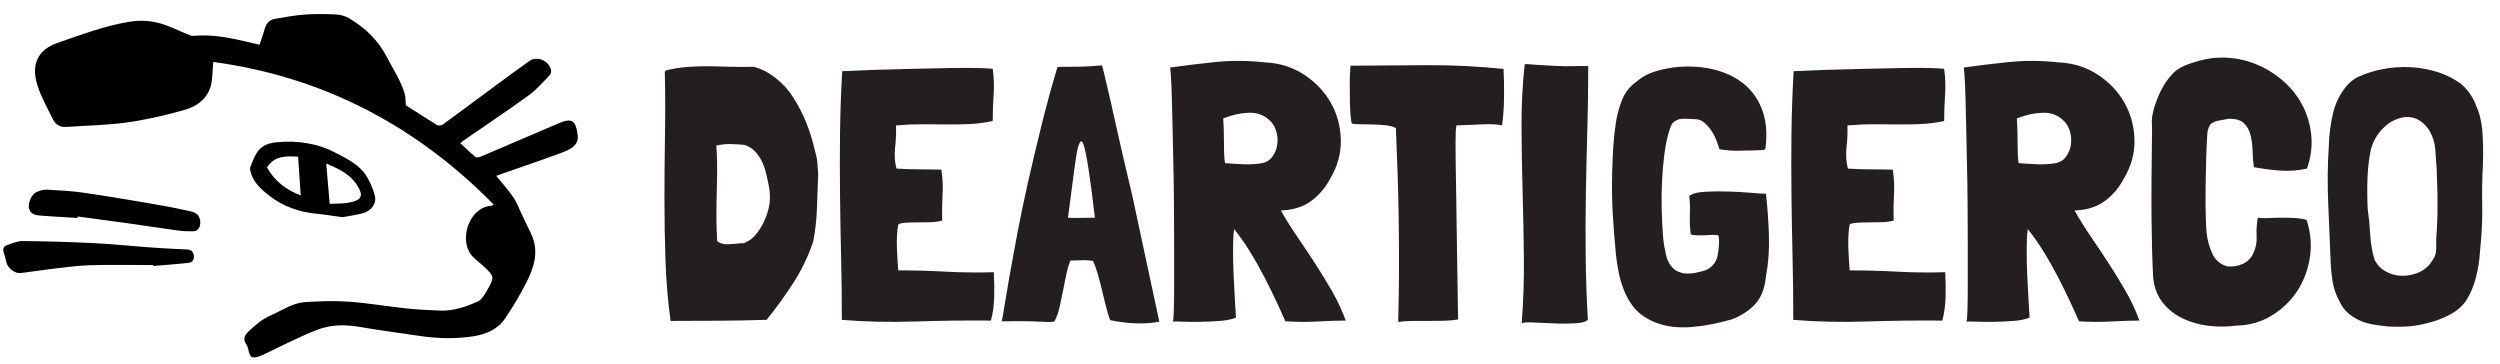 <svg viewBox="0 0 1856.64 270.32" xmlns="http://www.w3.org/2000/svg" id="Layer_1"><defs><style>.cls-1{fill:#231f20;}</style></defs><g><path d="M589.03,72.3c3.96,6.12,7.24,12.47,9.85,19.03,2.61,6.57,4.73,13.46,6.34,20.65,.9,2.88,1.49,5.72,1.76,8.51,.27,2.79,.49,5.63,.67,8.5-.36,8.46-.67,16.97-.95,25.51-.27,8.55-1.21,16.97-2.83,25.25,0,.18-.05,.27-.13,.27-.09,0-.13,.09-.13,.27-3.6,10.62-8.51,20.7-14.71,30.24-6.21,9.54-12.74,18.54-19.58,27-11.88,.36-23.85,.59-35.91,.67-12.06,.09-23.76,.13-35.1,.13l-.27,.27c-1.98-14.22-3.24-28.93-3.78-44.15-.54-15.21-.81-30.64-.81-46.3s.13-31.46,.4-47.39c.27-15.93,.22-31.73-.13-47.39,.18-.18,.31-.36,.41-.54,.09-.18,.22-.36,.41-.54,5.04-1.26,10.3-2.11,15.79-2.56,5.49-.45,11.02-.63,16.6-.54,5.58,.09,11.11,.23,16.61,.4,5.49,.18,10.84,.18,16.07,0,5.76,1.44,11.29,4.28,16.6,8.5,5.31,4.23,9.58,8.96,12.83,14.18Zm-24.84,98.01c3.06-4.68,5.26-9.81,6.61-15.39,1.35-5.58,1.3-11.7-.13-18.36-.54-2.7-1.17-5.54-1.89-8.5-.72-2.97-1.76-5.8-3.11-8.5s-3.02-5.08-5-7.16c-1.98-2.07-4.5-3.65-7.56-4.73-3.06-.36-6.39-.58-9.99-.67-3.6-.09-7.02,.23-10.26,.94h-.81v1.08c.36,4.86,.54,10.08,.54,15.66s-.09,11.39-.27,17.42c-.18,6.03-.27,12.15-.27,18.36s.18,12.38,.54,18.49c1.98,1.8,4.72,2.61,8.23,2.43,3.51-.18,6.88-.45,10.12-.81,.9,.18,1.71,.05,2.43-.4,.72-.45,1.53-.85,2.43-1.22,1.8-1.08,3.38-2.38,4.73-3.92,1.35-1.53,2.57-3.1,3.65-4.72Z" class="cls-1"></path><path d="M738.07,202.17v.54c.36,5.76,.45,11.75,.27,17.96-.18,6.21-.99,12.01-2.43,17.42-18.36-.18-37.04,.05-56.03,.67-18.99,.63-37.22,.22-54.68-1.21,0-15.66-.18-31.19-.54-46.58-.36-15.39-.63-30.73-.81-46.04-.18-15.3-.18-30.6,0-45.9,.18-15.3,.72-30.69,1.62-46.17,7.02-.36,14.62-.68,22.82-.95,8.19-.27,16.42-.49,24.71-.67,8.28-.18,16.29-.36,24.03-.54,7.74-.18,14.58-.27,20.52-.27s10.71,.09,14.31,.27c3.6,.18,5.4,.36,5.4,.54,.9,6.3,1.12,12.69,.67,19.17-.45,6.48-.67,12.87-.67,19.17v.27c-5.76,1.26-11.57,2.02-17.42,2.29-5.85,.27-11.75,.36-17.68,.27-5.94-.09-11.88-.13-17.82-.13s-11.88,.27-17.82,.81h-.81l-.27,.27c.18,5.22-.05,10.58-.67,16.06-.63,5.49-.32,10.67,.94,15.52l.27,.27c5.4,.36,10.89,.54,16.47,.54s11.16,.09,16.74,.27v.27c.9,6.12,1.17,12.24,.81,18.36-.36,6.12-.45,12.51-.27,19.17-2.7,.72-5.76,1.13-9.18,1.21-3.42,.09-6.71,.13-9.86,.13s-5.99,.09-8.5,.27c-2.52,.18-4.23,.63-5.13,1.35-.9,5.22-1.21,11.07-.94,17.55,.27,6.48,.58,11.88,.94,16.2l.27,.27c11.88,0,23.58,.32,35.1,.95,11.52,.63,23.4,.77,35.64,.41Z" class="cls-1"></path><path d="M840.66,144.12l20.25,94.5v.27c-5.4,1.08-11.34,1.49-17.82,1.21-6.48-.27-12.6-1.04-18.36-2.29h-.27c-1.08-2.88-2.12-6.3-3.11-10.26-.99-3.96-1.98-8.01-2.97-12.15-.99-4.14-2.02-8.1-3.1-11.88s-2.25-7.02-3.51-9.72c-2.34-.36-4.14-.54-5.4-.54h-3.38c-.99,0-2.07,.05-3.24,.13-1.17,.09-2.75,.13-4.73,.13-1.26,2.88-2.29,6.26-3.1,10.12-.81,3.87-1.62,7.92-2.43,12.15-.81,4.23-1.67,8.33-2.57,12.29-.9,3.96-2.16,7.47-3.78,10.53-.18,0-.32,.05-.4,.13-.09,.09-.23,.13-.41,.13-1.44,.36-5.04,.36-10.8,0-5.76-.36-14.76-.45-27-.27-.18,0-.36-.09-.54-.27,.36-1.26,.99-4.77,1.89-10.53,.9-5.76,2.16-13.23,3.78-22.41,1.62-9.18,3.55-19.75,5.81-31.72,2.25-11.97,4.9-24.71,7.96-38.21,3.06-13.5,6.39-27.54,9.99-42.12,3.6-14.58,7.56-29.07,11.88-43.47,1.26-.18,2.61-.27,4.05-.27h5.67c2.34,0,5.35-.04,9.04-.13,3.69-.09,8.5-.41,14.45-.95,.54,2.34,1.39,5.9,2.57,10.67,1.17,4.77,2.43,10.17,3.78,16.2,1.35,6.03,2.79,12.47,4.32,19.3,1.53,6.84,3.01,13.41,4.46,19.71,1.44,6.3,2.79,12.06,4.05,17.28,1.26,5.22,2.25,9.36,2.97,12.42Zm-27.54,17.55c-1.8-15.48-3.38-27.54-4.73-36.18-1.35-8.64-2.52-14.49-3.51-17.55-.99-3.06-1.98-3.73-2.97-2.02-.99,1.71-1.89,5.18-2.7,10.4-.81,5.22-1.71,11.79-2.7,19.71-.99,7.92-2.12,16.47-3.38,25.65,3.06,.18,6.3,.23,9.72,.13,3.42-.09,6.84-.13,10.26-.13Z" class="cls-1"></path><path d="M999.42,238.08h.27c-6.3,0-13.32,.23-21.06,.67-7.74,.45-15.66,.4-23.76-.13h-.27c-1.8-4.14-4.05-9.09-6.75-14.85-2.7-5.76-5.67-11.79-8.91-18.09-3.24-6.3-6.75-12.51-10.53-18.63-3.78-6.12-7.56-11.52-11.34-16.2l-.54-.81c-.54,4.14-.81,9.23-.81,15.25s.13,12.24,.41,18.63c.27,6.39,.58,12.47,.94,18.22,.36,5.76,.63,10.35,.81,13.77-3.06,1.26-7.07,2.07-12.02,2.43-4.95,.36-9.85,.58-14.71,.67-4.86,.09-9.23,.04-13.09-.13-3.87-.18-6.26-.18-7.16,0,.36,0,.63-2.47,.81-7.42,.18-4.95,.27-11.48,.27-19.58v-27.95c0-10.53-.05-21.42-.13-32.67-.09-11.25-.27-22.41-.54-33.48-.27-11.07-.5-21.24-.68-30.51-.18-9.27-.4-17.19-.67-23.76-.27-6.57-.59-11.02-.95-13.36,10.08-1.44,21.15-2.79,33.21-4.05,12.06-1.26,24.66-1.17,37.8,.27,10.62,.54,20.16,3.6,28.62,9.18,8.46,5.58,15.03,12.51,19.71,20.79,4.68,8.28,7.16,17.42,7.42,27.41,.27,9.99-2.39,19.67-7.96,29.02-3.42,6.48-7.96,11.88-13.63,16.2s-12.83,6.75-21.46,7.29h-1.35v.27c3.78,6.66,7.92,13.28,12.42,19.84,4.5,6.57,8.91,13.19,13.23,19.84,4.32,6.66,8.46,13.46,12.42,20.38,3.96,6.93,7.29,14.09,9.99,21.47Zm-90.99-150.12c.18,2.34,.31,5,.41,7.97,.09,2.97,.13,5.99,.13,9.04s.04,6.03,.13,8.91c.09,2.88,.31,5.31,.67,7.29h.27c4.14,.36,8.64,.63,13.5,.81,4.86,.18,9.45-.09,13.77-.81,3.42-.72,6.08-2.47,7.96-5.27,1.89-2.79,3.01-5.85,3.38-9.18,.36-3.33,0-6.66-1.08-9.99-1.08-3.33-2.88-5.98-5.4-7.97-3.96-3.6-9-5.26-15.12-5-6.12,.27-12.33,1.67-18.63,4.19Z" class="cls-1"></path><path d="M1116.6,51.24c.36,5.94,.49,12.78,.41,20.52-.09,7.74-.59,14.85-1.49,21.33-3.42-.72-7.65-.99-12.69-.81-5.04,.18-11.79,.45-20.25,.81h-.81c0,.18-.05,.32-.13,.4-.09,.09-.13,.23-.13,.4-.18,.9-.32,2.3-.41,4.19-.09,1.89-.13,4.86-.13,8.91s.04,9.36,.13,15.93c.09,6.57,.22,15.03,.41,25.38,.18,10.35,.36,22.77,.54,37.26,.18,14.49,.45,31.55,.81,51.17v.54c-3.24,.54-6.8,.86-10.67,.95-3.87,.09-7.74,.13-11.61,.13h-11.48c-3.78,0-7.29,.27-10.53,.81-.18-.72-.18-3.96,0-9.72,.18-5.76,.31-14.35,.4-25.79,.09-11.43,0-26.05-.27-43.88-.27-17.82-.95-39.33-2.03-64.53l-.27-.27c-2.16-1.08-4.86-1.75-8.1-2.02-3.24-.27-6.48-.45-9.72-.54-3.24-.09-6.21-.13-8.91-.13s-4.59-.18-5.67-.54c-.36-.72-.67-2.52-.94-5.4-.27-2.88-.45-6.35-.54-10.4-.09-4.05-.14-8.41-.14-13.1s.18-9.18,.54-13.5c0-.18-.05-.27-.13-.27s-.13-.09-.13-.27c18.36-.18,37.3-.31,56.83-.4,19.53-.09,38.56,.86,57.1,2.83Z" class="cls-1"></path><path d="M1173.03,49.08h6.48v1.08c0,15.48-.23,31.05-.68,46.71-.45,15.66-.81,31.37-1.08,47.11-.27,15.75-.32,31.46-.13,47.12,.18,15.66,.72,31.14,1.62,46.44-1.44,1.44-4.46,2.29-9.04,2.56-4.59,.27-9.54,.31-14.85,.13-5.31-.18-10.4-.4-15.26-.67-4.86-.27-8.19-.13-9.99,.41,1.26-16.2,1.8-32.49,1.62-48.87-.18-16.38-.5-32.62-.95-48.74-.45-16.11-.72-32.04-.81-47.79-.09-15.75,.68-31.19,2.3-46.31v-.54c.9-.18,2.65-.13,5.26,.14,2.61,.27,4.54,.4,5.8,.4,3.24,.18,6.97,.41,11.21,.68,4.23,.27,10.4,.32,18.5,.13Z" class="cls-1"></path><path d="M1255.37,144.93c2.34-1.44,6.16-2.29,11.47-2.57,5.31-.27,10.93-.31,16.88-.13,5.94,.18,11.47,.5,16.61,.95,5.13,.45,8.59,.67,10.39,.67h.54l.27,.27c1.08,9.54,1.8,19.67,2.16,30.38,.36,10.71-.36,20.92-2.16,30.64-.9,9.18-3.69,16.2-8.37,21.06-4.68,4.86-10.44,8.55-17.28,11.07-4.5,1.26-9.18,2.38-14.04,3.38-4.86,.99-9.81,1.71-14.85,2.16-5.04,.45-9.95,.41-14.72-.13-4.77-.54-9.31-1.71-13.63-3.51-7.2-3.06-12.69-7.2-16.47-12.42-3.78-5.22-6.75-11.7-8.91-19.44-.54-1.98-1.13-4.73-1.75-8.24-.63-3.51-1.13-7.06-1.49-10.67-.54-5.76-.99-10.98-1.35-15.66-.36-4.68-.67-9.31-.95-13.9-.27-4.59-.45-9.45-.54-14.58-.09-5.13-.05-11.02,.13-17.69,.18-5.76,.45-11.65,.81-17.68,.36-6.03,.99-11.92,1.89-17.69,.9-5.94,2.47-11.7,4.73-17.28,2.25-5.58,5.98-10.17,11.21-13.77,3.6-3.06,7.65-5.31,12.15-6.75,4.5-1.44,9.18-2.52,14.04-3.24,9.9-1.26,19.35-.94,28.35,.94,9,1.89,16.74,5.27,23.22,10.12,6.48,4.86,11.34,11.3,14.58,19.31,3.24,8.01,4.23,17.51,2.97,28.48l-.27,1.62c-.36,.54-1.17,.81-2.43,.81s-3.33,.09-6.21,.27c-2.7,0-5,.05-6.88,.13-1.89,.09-3.78,.13-5.67,.13s-3.83-.09-5.8-.27c-1.98-.18-4.32-.45-7.02-.81-.54-1.8-1.31-4-2.29-6.62-.99-2.61-2.25-5.04-3.78-7.29-1.53-2.25-3.29-4.23-5.26-5.94-1.98-1.71-4.32-2.56-7.02-2.56-3.06-.18-6.03-.27-8.91-.27s-5.4,1.08-7.56,3.24c-.36,.36-.86,1.31-1.49,2.83-.63,1.53-1.13,3.02-1.48,4.46-1.26,4.32-2.29,9.54-3.11,15.66-.81,6.12-1.4,12.65-1.75,19.58-.36,6.93-.45,14.09-.27,21.46,.18,7.38,.54,14.4,1.08,21.06,.36,3.96,1.08,8.28,2.16,12.96,1.08,4.68,3.33,8.37,6.75,11.07,1.62,1.08,3.69,1.89,6.21,2.43,2.7,.36,5.53,.27,8.5-.27,2.97-.54,5.71-1.26,8.23-2.16,1.98-.9,3.69-2.11,5.13-3.65,1.44-1.53,2.52-3.55,3.24-6.07,.18-.72,.41-1.93,.67-3.65,.27-1.71,.45-3.46,.54-5.26,.09-1.8,.09-3.42,0-4.86-.09-1.44-.4-2.25-.94-2.43-1.08-.18-2.57-.22-4.46-.13-1.89,.09-3.87,.18-5.94,.27-2.07,.09-3.96,.09-5.67,0-1.71-.09-3.02-.31-3.92-.67-.36-2.88-.59-5.4-.67-7.56-.09-2.16-.09-4.27,0-6.34,.09-2.07,.13-4.18,.13-6.34s-.18-4.86-.54-8.1v-.27c0-.18,.09-.27,.27-.27l.54-.27Z" class="cls-1"></path><path d="M1444.64,202.17v.54c.36,5.76,.45,11.75,.27,17.96-.18,6.21-.99,12.01-2.43,17.42-18.36-.18-37.04,.05-56.02,.67-18.99,.63-37.22,.22-54.67-1.21,0-15.66-.18-31.19-.54-46.58-.36-15.39-.63-30.73-.81-46.04-.18-15.3-.18-30.6,0-45.9,.18-15.3,.72-30.69,1.62-46.17,7.02-.36,14.62-.68,22.82-.95,8.19-.27,16.42-.49,24.71-.67,8.28-.18,16.29-.36,24.03-.54,7.74-.18,14.58-.27,20.52-.27s10.71,.09,14.31,.27c3.6,.18,5.4,.36,5.4,.54,.9,6.3,1.12,12.69,.67,19.17-.45,6.48-.67,12.87-.67,19.17v.27c-5.76,1.26-11.57,2.02-17.42,2.29-5.85,.27-11.75,.36-17.69,.27-5.94-.09-11.88-.13-17.82-.13s-11.88,.27-17.82,.81h-.81l-.27,.27c.18,5.22-.05,10.58-.67,16.06-.63,5.49-.32,10.67,.95,15.52l.27,.27c5.4,.36,10.89,.54,16.47,.54s11.16,.09,16.74,.27v.27c.9,6.12,1.17,12.24,.81,18.36-.36,6.12-.45,12.51-.27,19.17-2.7,.72-5.76,1.13-9.18,1.21-3.42,.09-6.71,.13-9.86,.13s-5.99,.09-8.5,.27c-2.52,.18-4.23,.63-5.13,1.35-.9,5.22-1.21,11.07-.95,17.55,.27,6.48,.58,11.88,.95,16.2l.27,.27c11.88,0,23.58,.32,35.1,.95,11.52,.63,23.4,.77,35.64,.41Z" class="cls-1"></path><path d="M1588.82,238.08h.27c-6.3,0-13.32,.23-21.06,.67-7.74,.45-15.66,.4-23.76-.13h-.27c-1.8-4.14-4.05-9.09-6.75-14.85-2.7-5.76-5.67-11.79-8.91-18.09-3.24-6.3-6.75-12.51-10.53-18.63-3.78-6.12-7.56-11.52-11.34-16.2l-.54-.81c-.54,4.14-.81,9.23-.81,15.25s.13,12.24,.41,18.63c.27,6.39,.58,12.47,.94,18.22,.36,5.76,.63,10.35,.81,13.77-3.06,1.26-7.07,2.07-12.02,2.43-4.95,.36-9.85,.58-14.71,.67-4.86,.09-9.23,.04-13.09-.13-3.87-.18-6.26-.18-7.16,0,.36,0,.63-2.47,.81-7.42,.18-4.95,.27-11.48,.27-19.58v-27.95c0-10.53-.05-21.42-.13-32.67-.09-11.25-.27-22.41-.54-33.48-.27-11.07-.5-21.24-.67-30.51-.18-9.27-.41-17.19-.67-23.76-.27-6.57-.59-11.02-.95-13.36,10.08-1.44,21.15-2.79,33.21-4.05,12.06-1.26,24.66-1.17,37.8,.27,10.62,.54,20.16,3.6,28.62,9.18,8.46,5.58,15.03,12.51,19.71,20.79,4.68,8.28,7.16,17.42,7.42,27.41,.27,9.99-2.39,19.67-7.96,29.02-3.42,6.48-7.96,11.88-13.63,16.2s-12.83,6.75-21.46,7.29h-1.35v.27c3.78,6.66,7.92,13.28,12.42,19.84,4.5,6.57,8.91,13.19,13.23,19.84,4.32,6.66,8.46,13.46,12.42,20.38,3.96,6.93,7.29,14.09,9.99,21.47Zm-90.99-150.12c.18,2.34,.31,5,.41,7.97,.09,2.97,.13,5.99,.13,9.04s.04,6.03,.13,8.91c.09,2.88,.31,5.31,.67,7.29h.27c4.14,.36,8.64,.63,13.5,.81,4.86,.18,9.45-.09,13.77-.81,3.42-.72,6.08-2.47,7.96-5.27,1.89-2.79,3.01-5.85,3.38-9.18,.36-3.33,0-6.66-1.08-9.99-1.08-3.33-2.88-5.98-5.4-7.97-3.96-3.6-9-5.26-15.12-5-6.12,.27-12.33,1.67-18.63,4.19Z" class="cls-1"></path><path d="M1641.47,92.55c-.36,.36-.68,.94-.95,1.75-.27,.81-.5,1.4-.67,1.75-.36,.54-.67,3.69-.95,9.45-.27,5.76-.5,12.6-.67,20.52-.18,7.92-.27,16.16-.27,24.71s.27,15.98,.81,22.28c.54,5.22,1.93,10.31,4.18,15.25,2.25,4.95,5.98,8.15,11.21,9.58,3.96,.36,7.7-.22,11.21-1.75,3.51-1.53,6.16-4.09,7.96-7.7,1.98-4.14,2.83-8.5,2.57-13.09-.27-4.59,.04-9.13,.95-13.63,2.52,.36,5.35,.45,8.5,.27,3.15-.18,6.34-.27,9.58-.27s6.43,.09,9.58,.27c3.15,.18,5.98,.63,8.5,1.35,3.06,9.36,3.87,18.68,2.43,27.94-1.44,9.27-4.59,17.6-9.45,24.98-4.86,7.38-11.21,13.46-19.03,18.22-7.83,4.77-16.7,7.24-26.6,7.42-6.48,.9-13.14,.95-19.98,.14-6.84-.81-13.23-2.61-19.17-5.4-5.94-2.79-10.94-6.7-14.99-11.75-4.05-5.04-6.44-11.34-7.16-18.9-.36-6.48-.63-13.23-.81-20.25-.18-7.02-.32-14.89-.41-23.62-.09-8.73-.09-18.63,0-29.7,.09-11.07,.22-23.9,.41-38.48-.36-3.06-.23-6.16,.41-9.31,.63-3.15,1.48-6.07,2.56-8.77,1.62-4.68,3.65-9,6.08-12.96,2.43-3.96,5.35-7.47,8.78-10.53,1.98-1.44,4.14-2.65,6.48-3.65,2.34-.99,4.77-1.84,7.29-2.56,8.28-2.7,16.47-3.78,24.57-3.24,8.1,.54,15.7,2.39,22.81,5.54,7.11,3.15,13.54,7.34,19.31,12.55,5.76,5.22,10.35,11.21,13.77,17.96,3.42,6.75,5.49,14.09,6.21,22,.72,7.92-.36,16.02-3.24,24.3-6.66,1.44-13.19,1.94-19.57,1.49-6.39-.45-13.01-1.3-19.85-2.57-.54-3.42-.86-7.29-.94-11.61-.09-4.32-.59-8.32-1.49-12.01-.9-3.69-2.57-6.7-5-9.04-2.43-2.34-6.26-3.42-11.47-3.24-2.34,.36-4.82,.81-7.43,1.35-2.61,.54-4.64,1.53-6.07,2.97Z" class="cls-1"></path><path d="M1839.1,79.05c1.26,2.7,2.2,5.45,2.83,8.23,.63,2.79,1.12,5.63,1.48,8.5,.36,4.5,.58,8.96,.68,13.37,.09,4.41,.04,8.87-.14,13.36-.54,9.54-.72,18.81-.54,27.81,.18,9-.09,18.18-.81,27.54l-.81,8.91c-.36,6.3-1.35,12.65-2.97,19.04-1.62,6.39-4.05,12.2-7.29,17.42-3.06,4.32-7.07,7.79-12.01,10.4-4.95,2.61-10.22,4.64-15.79,6.07-5.04,1.44-10.12,2.34-15.25,2.7-5.13,.36-10.31,.36-15.53,0-3.78-.36-7.42-.86-10.93-1.48-3.51-.63-6.84-1.67-9.99-3.11-3.15-1.44-5.99-3.28-8.5-5.54-2.52-2.25-4.59-5.17-6.21-8.77-2.52-4.5-4.19-9.32-5-14.45-.81-5.13-1.31-10.3-1.49-15.53-.54-14.04-1.13-28.12-1.75-42.25-.63-14.13-.5-28.3,.41-42.52,.18-8.1,1.21-16.24,3.1-24.44,1.89-8.19,5.62-15.43,11.21-21.73,1.8-1.8,3.87-3.42,6.21-4.86,5.94-2.88,12.37-5,19.31-6.35,6.93-1.35,13.86-1.84,20.79-1.48,6.93,.36,13.68,1.58,20.25,3.65,6.57,2.07,12.46,5.09,17.68,9.04,5.22,4.68,8.91,10.17,11.07,16.47Zm-28.89,65.88l-.54-18.36c0-.18-.13-2.02-.4-5.54-.27-3.51-.5-6.79-.67-9.85-.36-5.04-1.76-9.63-4.19-13.77-2.43-4.14-5.72-7.2-9.85-9.18-3.6-1.44-7.29-1.71-11.07-.81-3.78,.9-7.11,2.43-9.99,4.59-6.3,4.86-10.53,11.07-12.69,18.63-1.44,6.84-2.3,14.04-2.57,21.6-.27,7.56-.23,15.12,.13,22.68,.9,6.3,1.53,12.74,1.89,19.3,.36,6.57,1.44,12.83,3.24,18.76,1.8,3.6,4.41,6.39,7.83,8.37,3.42,1.98,7.11,3.11,11.07,3.38,3.96,.27,7.92-.27,11.88-1.62,3.96-1.35,7.29-3.55,9.99-6.61,1.62-2.16,2.79-3.92,3.51-5.27,.72-1.35,1.17-2.83,1.35-4.46,.18-1.62,.22-3.55,.14-5.8-.09-2.25,.04-5.26,.4-9.04,.18-3.6,.31-6.75,.41-9.45,.09-2.7,.13-4.23,.13-4.59v-12.96Z" class="cls-1"></path></g><g><path d="M341.81,106.33c3.88,3.57,7.43,7.08,11.31,10.21,.81,.65,2.94,.19,4.21-.35,19.23-8.15,38.42-16.39,57.61-24.63,9.48-4.07,12.66-2.56,14.11,9.07,.67,5.37-2.62,9.29-10.55,12.26-14.95,5.6-30.09,10.66-45.15,15.96-1.55,.55-3.09,1.13-4.8,1.76,4.43,5.49,8.98,10.54,12.8,16.1,2.55,3.7,4.05,8.13,6.02,12.23,2.4,4.99,4.83,9.96,7.18,14.98,6.01,12.84,2.02,24.83-3.84,36.28-4.69,9.15-9.96,18.07-15.78,26.55-5.5,8.01-14.34,11.62-23.54,13.02-13.39,2.04-26.92,1.66-40.36-.39-14.27-2.18-28.62-3.94-42.83-6.43-9.2-1.61-18.39-2.06-27.29,.28-7.05,1.86-13.75,5.19-20.44,8.22-8.24,3.73-16.3,7.83-24.46,11.73-1.5,.72-3.07,1.37-4.67,1.81-4.14,1.14-5.53,.21-6.58-3.98-.44-1.75-.72-3.72-1.73-5.11-2.93-4.08-1.32-7.05,1.76-9.96,5.17-4.88,10.48-9.33,17.24-12.22,8.03-3.43,15.44-8.77,24.36-9.35,10.81-.71,21.74-1.11,32.53-.34,14.24,1.02,28.37,3.48,42.58,4.99,8.42,.9,16.91,1.31,25.38,1.65,9.81,.39,18.97-2.82,27.72-6.61,3.12-1.35,5.44-5.39,7.27-8.68,5.49-9.83,5.35-9.95-2.55-17.47-2.61-2.49-5.58-4.62-8.09-7.19-11.21-11.45-3.13-36.43,12.96-37.81,.67-.06,1.32-.44,2.57-.89-57.76-58.76-126.56-94.87-208.4-106.04-.33,4.68-.52,8.97-.96,13.23-1.31,12.58-9.73,19.41-20.67,22.51-13.97,3.96-28.27,7.22-42.64,9.23-14.85,2.07-29.96,2.21-44.95,3.32-4.72,.35-7.91-1.93-9.82-5.72-4.06-8.05-8.5-16.05-11.32-24.55-2.78-8.38-3.44-17.59,3-24.9,2.86-3.25,7.26-5.71,11.43-7.15,17.84-6.16,35.52-12.91,54.32-15.91,11.02-1.76,21.35,.18,31.38,4.64,4.31,1.92,8.67,3.73,13.03,5.53,.72,.3,1.59,.49,2.36,.42,15.27-1.46,29.92,1.99,44.57,5.5,1.33,.32,2.67,.61,4.69,1.06,1.27-3.88,2.67-7.75,3.79-11.7,1.13-4,3.45-6.81,7.56-7.5,7.5-1.27,15.01-2.68,22.58-3.22,7.74-.55,15.56-.4,23.31,0,3.17,.17,6.6,1.23,9.34,2.86,11.93,7.08,21.49,16.23,28.07,28.97,4.57,8.85,10.15,17.18,13.06,26.81,.76,2.49,.59,5.27,.92,8.74,7,4.48,15.03,9.73,23.22,14.72,1,.61,3.23,.34,4.25-.41,12.72-9.25,25.31-18.69,37.97-28.03,8.74-6.45,17.45-12.93,26.34-19.16,5.72-4.01,14.6-.18,16.05,6.77,.24,1.17-.19,2.96-.99,3.78-5.04,5.13-9.77,10.75-15.53,14.92-16.11,11.67-32.68,22.72-49.06,34.02-.54,.37-1,.86-1.82,1.58Z"></path><path d="M254.1,161.3c-6.81-.94-12.68-1.98-18.6-2.52-12.92-1.18-24.87-5.24-35.08-13.13-6.19-4.78-12.42-10.08-14.4-18.39-.22-.92-.53-2.02-.22-2.82,4.14-10.85,6.5-17.43,19.47-18.76,15.52-1.6,30.7,.74,44.62,8.13,8.3,4.41,17.16,8.59,22.31,17.01,2.76,4.51,4.95,9.61,6.23,14.73,1.34,5.4-2.54,10.94-8.49,12.66-5.39,1.56-11.06,2.19-15.84,3.09Zm-9.25-9.91c4.36-.25,9.51,0,14.44-.93,9.72-1.82,11.03-5.35,5.38-13.74-5.39-8-13.89-11.57-22.41-15.33,.85,9.91,1.68,19.45,2.59,30Zm-46.57-27.03c5.71,10.18,14.36,16.78,25.05,20.74-.65-9.58-1.28-18.96-1.94-28.75-8.3-.4-17.28-1.13-23.11,8.01Z"></path><path d="M113.87,196.85c-15.92,0-31.86-.37-47.77,.14-10.11,.32-20.19,1.88-30.26,3.04-6.87,.79-13.7,2-20.57,2.75-4.16,.45-9.2-3.37-10.4-7.5-.77-2.64-1.22-5.38-2.13-7.97-.96-2.74,.29-4.49,2.49-5.27,3.76-1.32,7.7-3.06,11.56-3.02,17.43,.17,34.86,.64,52.27,1.5,13.84,.69,27.65,2.17,41.48,3.16,9.43,.67,18.88,1.21,28.32,1.58,3.14,.13,4.69,1.66,5.08,4.44,.41,2.89-.97,5.18-3.88,5.5-8.69,.95-17.42,1.58-26.13,2.33-.02-.23-.04-.45-.06-.68Z"></path><path d="M57.58,161.87c-9.71-.61-19.44-1.07-29.13-1.92-3.19-.28-6.22-1.68-6.97-5.5-.76-3.89,2-10.18,5.63-11.79,2.35-1.04,5.07-1.94,7.57-1.81,9.15,.48,18.35,.96,27.4,2.27,17.63,2.55,35.19,5.57,52.75,8.57,9.15,1.56,18.28,3.35,27.34,5.37,2.01,.45,4.47,1.88,5.39,3.58,1.78,3.31,1.73,7.49-.97,10.11-1.44,1.4-4.86,.98-7.39,.97-2.89,0-5.8-.35-8.67-.75-12.04-1.7-24.07-3.52-36.12-5.21-12.22-1.71-24.46-3.32-36.7-4.98-.04,.37-.08,.73-.13,1.1Z"></path></g></svg>
